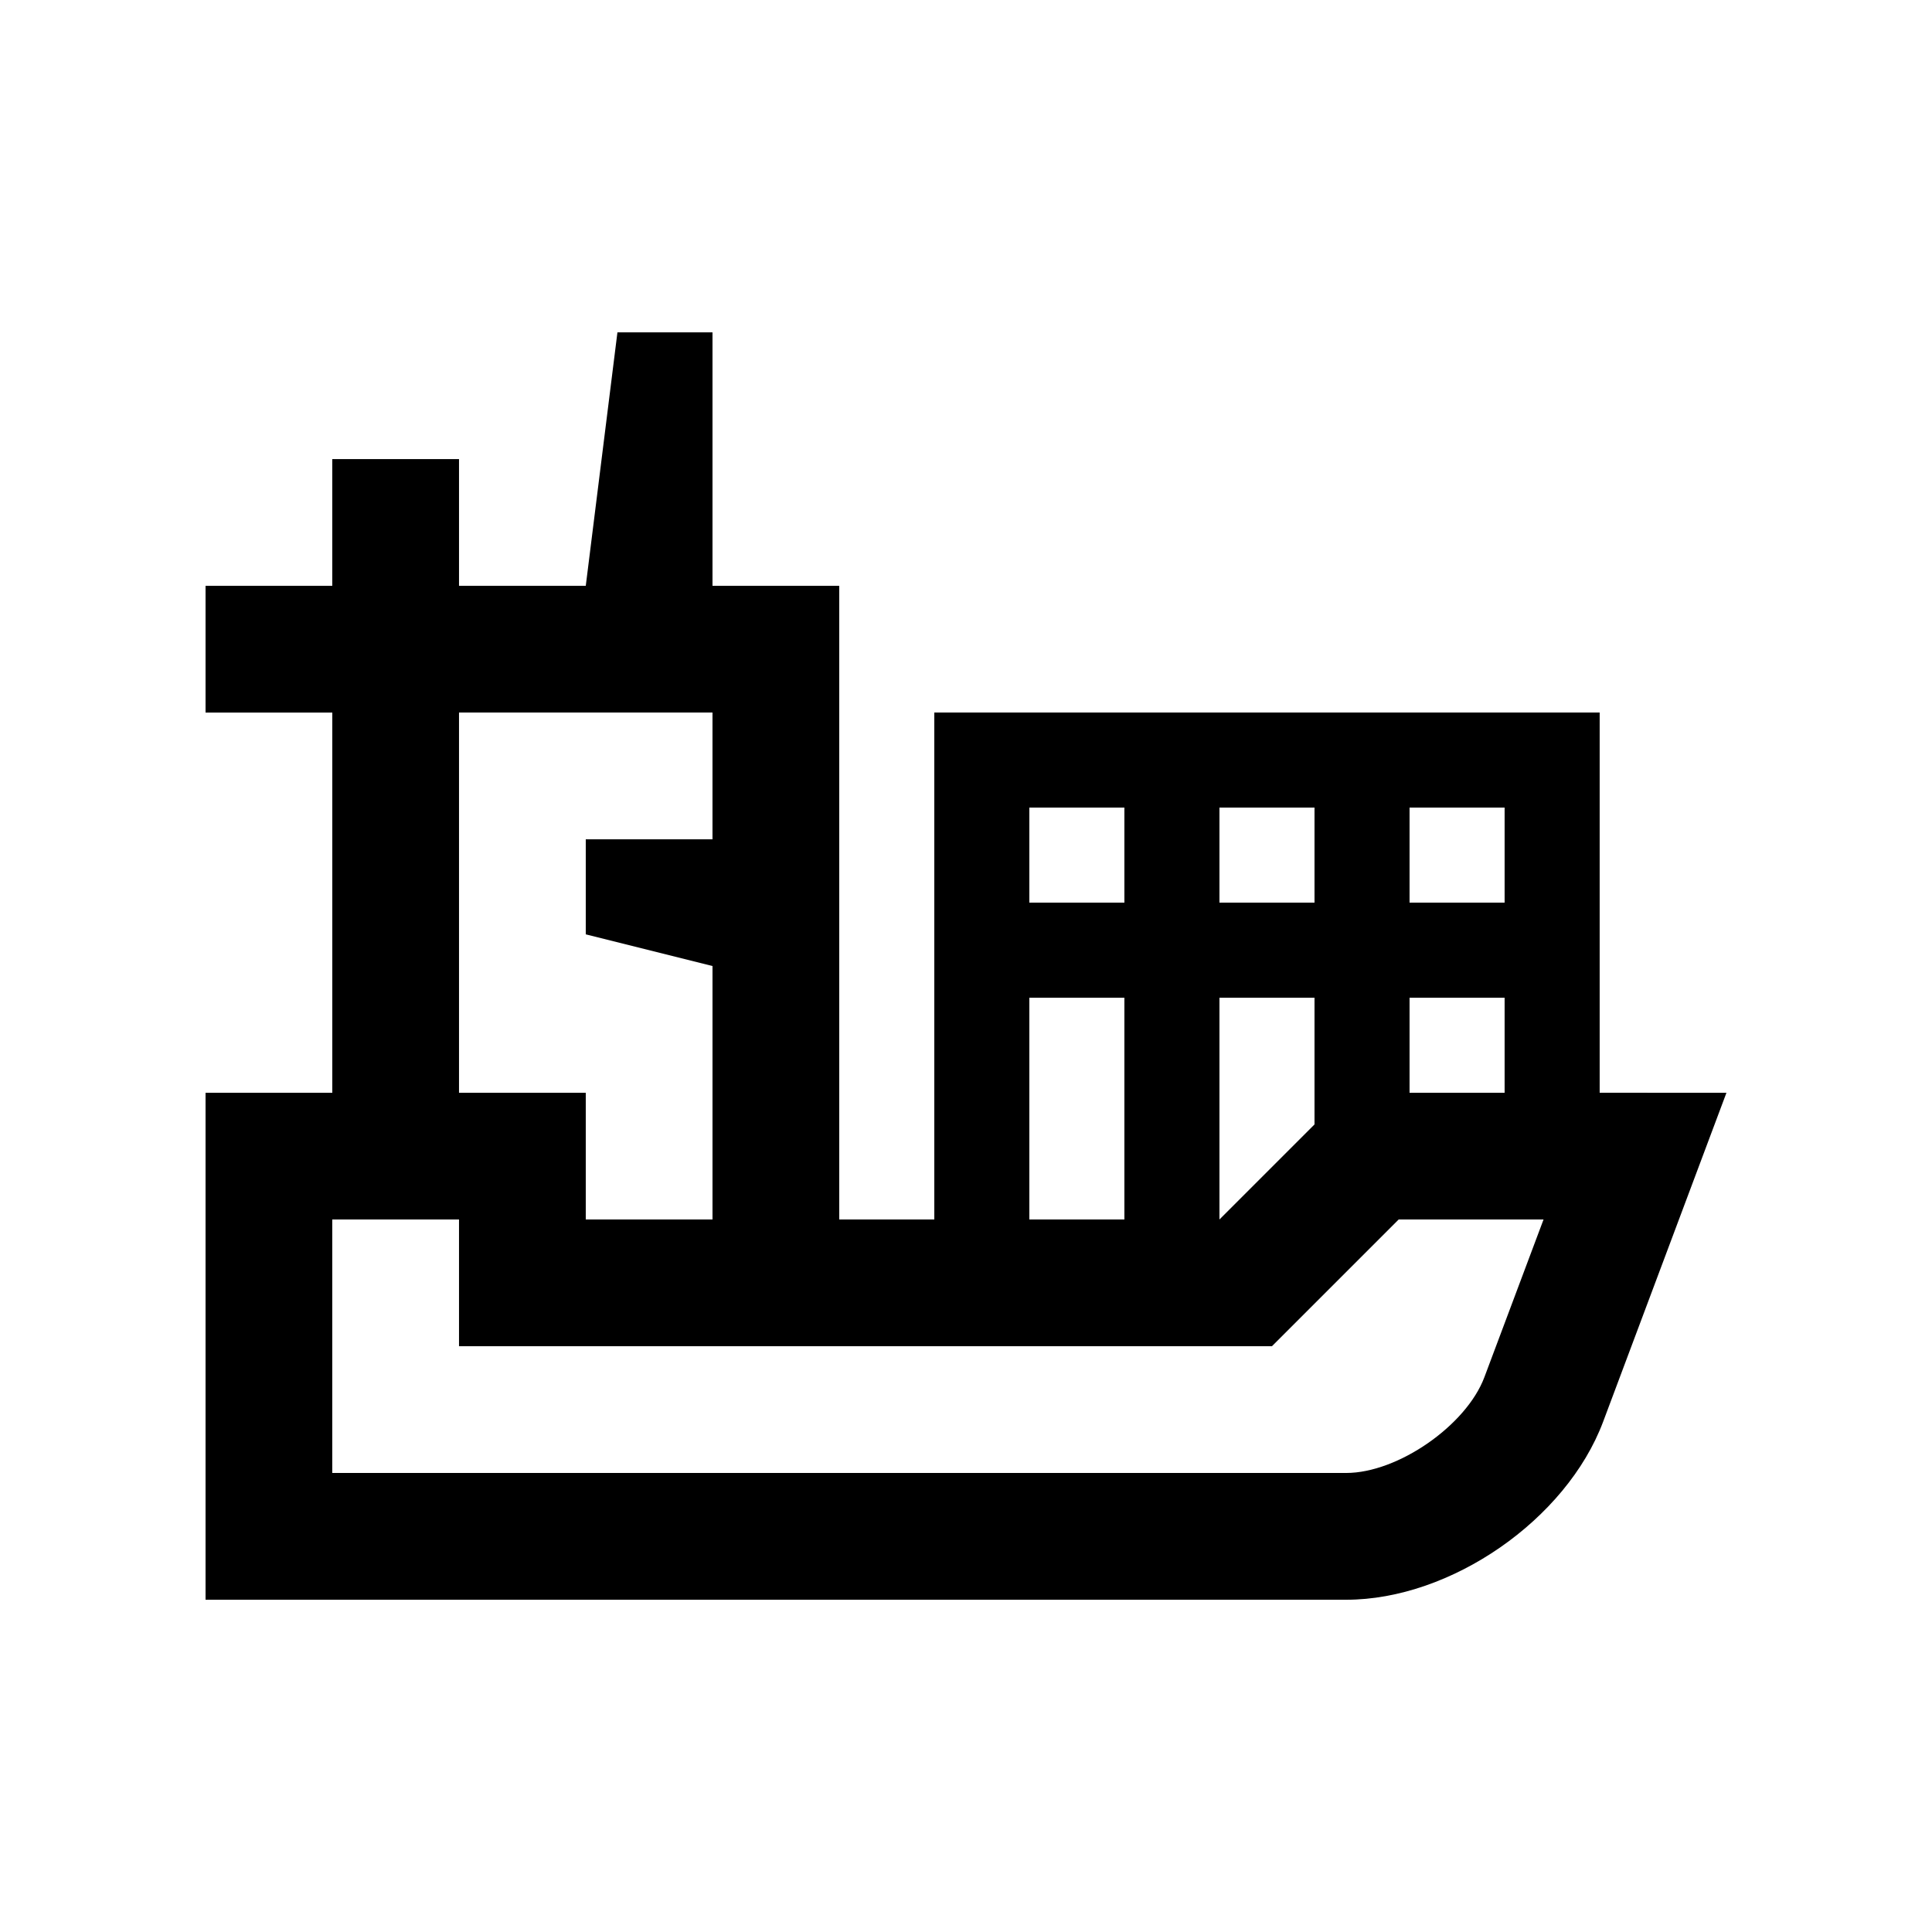 <?xml version="1.0" encoding="UTF-8"?>
<!-- Uploaded to: ICON Repo, www.iconrepo.com, Generator: ICON Repo Mixer Tools -->
<svg fill="#000000" width="800px" height="800px" version="1.1" viewBox="144 144 512 512" xmlns="http://www.w3.org/2000/svg">
 <path d="m567.93 433.59v-100.76h-176.33v134.35h-25.191v-167.93h-33.59v-67.176h-25.191l-8.391 67.176h-33.59v-33.582h-33.59v33.582h-33.582v33.59h33.59v100.76l-33.59-0.004v134.35h302.29c27.715 0 58.336-21.219 68.078-47.16l32.684-87.188zm-50.383-75.57h25.191v25.191h-25.191zm0 50.383h25.191v25.191h-25.191zm-50.379-50.383h25.191v25.191h-25.191zm0 50.383h25.191v33.582l-25.191 25.191zm-50.383-50.383h25.191v25.191h-25.191zm0 50.383h25.191v58.773h-25.191zm-151.14-75.574h67.172v33.59h-33.582v25.191l33.586 8.395v67.172h-33.586v-33.582h-33.59zm271.73 176.15c-4.801 12.793-22.945 25.371-36.621 25.371h-268.7v-67.176h33.59v33.59h215.43l33.59-33.59h38.391z"/>
</svg>